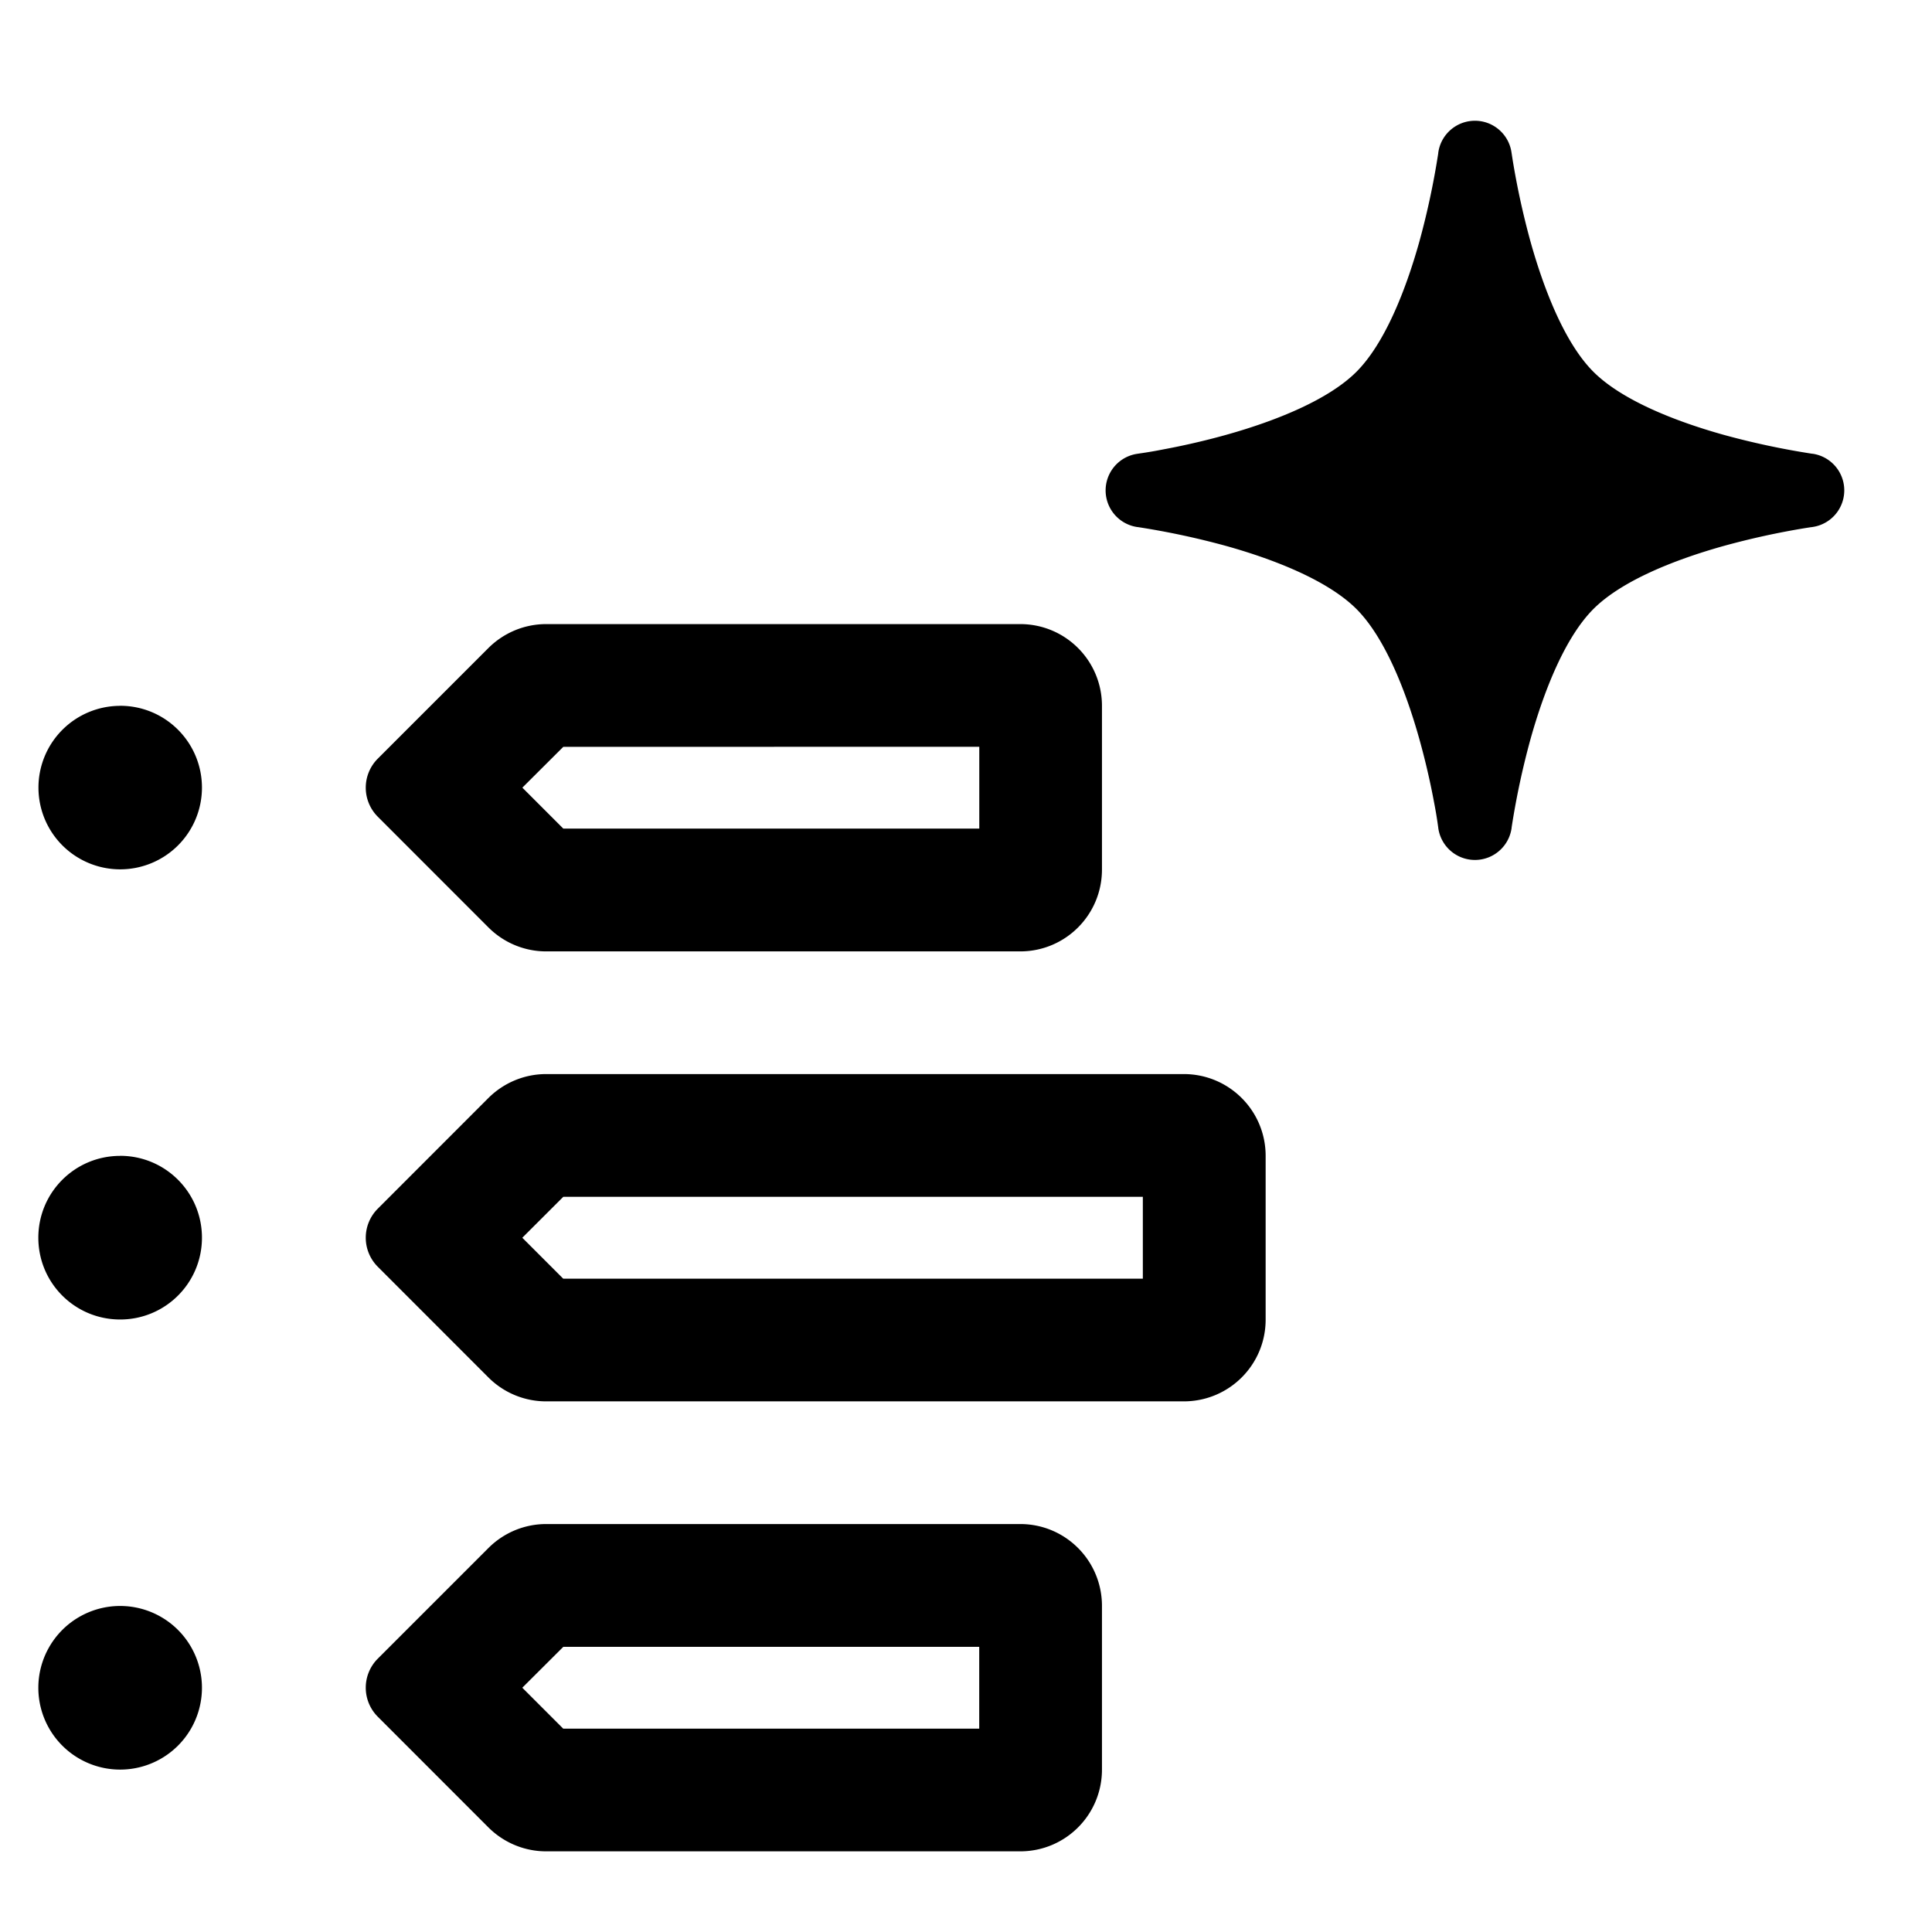 <?xml version="1.0" encoding="UTF-8"?> <svg xmlns="http://www.w3.org/2000/svg" viewBox="0 0 32 32" fill="currentColor"><path d="M16.898 25.243c.749 0 1.354.606 1.354 1.356v2.71c0 .75-.605 1.355-1.354 1.355H9.046c-.36 0-.704-.144-.958-.398l-1.833-1.834a.68.68 0 0 1 0-.957l1.833-1.833c.254-.255.598-.399.958-.399zM1.99 26.6a1.354 1.354 0 1 1 0 2.71 1.354 1.354 0 1 1 0-2.71m7.34.677-.679.677.678.678h6.89v-1.355zm10.277-9.487c.75 0 1.356.606 1.356 1.355v2.712c0 .749-.606 1.354-1.356 1.354H9.046a1.35 1.35 0 0 1-.958-.398l-1.833-1.834a.68.68 0 0 1 0-.957l1.833-1.834c.254-.254.598-.398.958-.398zM1.99 19.144c.75 0 1.355.607 1.355 1.356s-.605 1.355-1.355 1.355S.635 21.25.635 20.5s.606-1.355 1.355-1.355m7.34.678-.679.678.678.678h9.6v-1.356zm7.568-9.486c.749 0 1.354.606 1.354 1.355v2.71c0 .75-.605 1.356-1.354 1.356H9.046c-.36 0-.704-.144-.958-.399l-1.833-1.834a.68.68 0 0 1 0-.957l1.833-1.833c.254-.254.598-.398.958-.398zM1.99 11.69c.75 0 1.354.606 1.355 1.355a1.354 1.354 0 1 1-1.355-1.354M24.43 2c.306 0 .566.228.606.532l.001.005.003.02.013.084a13 13 0 0 0 .297 1.361c.235.84.584 1.699 1.043 2.157s1.316.808 2.156 1.043a13 13 0 0 0 1.445.31l.02.003h.006a.613.613 0 0 1-.001 1.214l-.004.001-.02.002-.084.013a13 13 0 0 0-1.362.298c-.84.235-1.698.585-2.156 1.043s-.808 1.316-1.043 2.156a13 13 0 0 0-.31 1.445l-.003.021v.005a.613.613 0 0 1-1.215-.001v-.004l-.003-.02a7 7 0 0 0-.067-.402c-.05-.27-.13-.64-.243-1.044-.235-.84-.585-1.698-1.043-2.156-.459-.458-1.316-.808-2.156-1.043a13 13 0 0 0-1.446-.31l-.02-.003h-.004a.613.613 0 0 1 0-1.214l.005-.001.02-.003a7 7 0 0 0 .4-.068c.27-.05.641-.129 1.045-.242.84-.235 1.697-.585 2.156-1.043.458-.458.808-1.317 1.043-2.157a13 13 0 0 0 .31-1.445l.003-.02v-.005c.04-.304.3-.532.608-.532M9.33 12.37l-.678.676.678.678h6.89v-1.355z"></path></svg> 